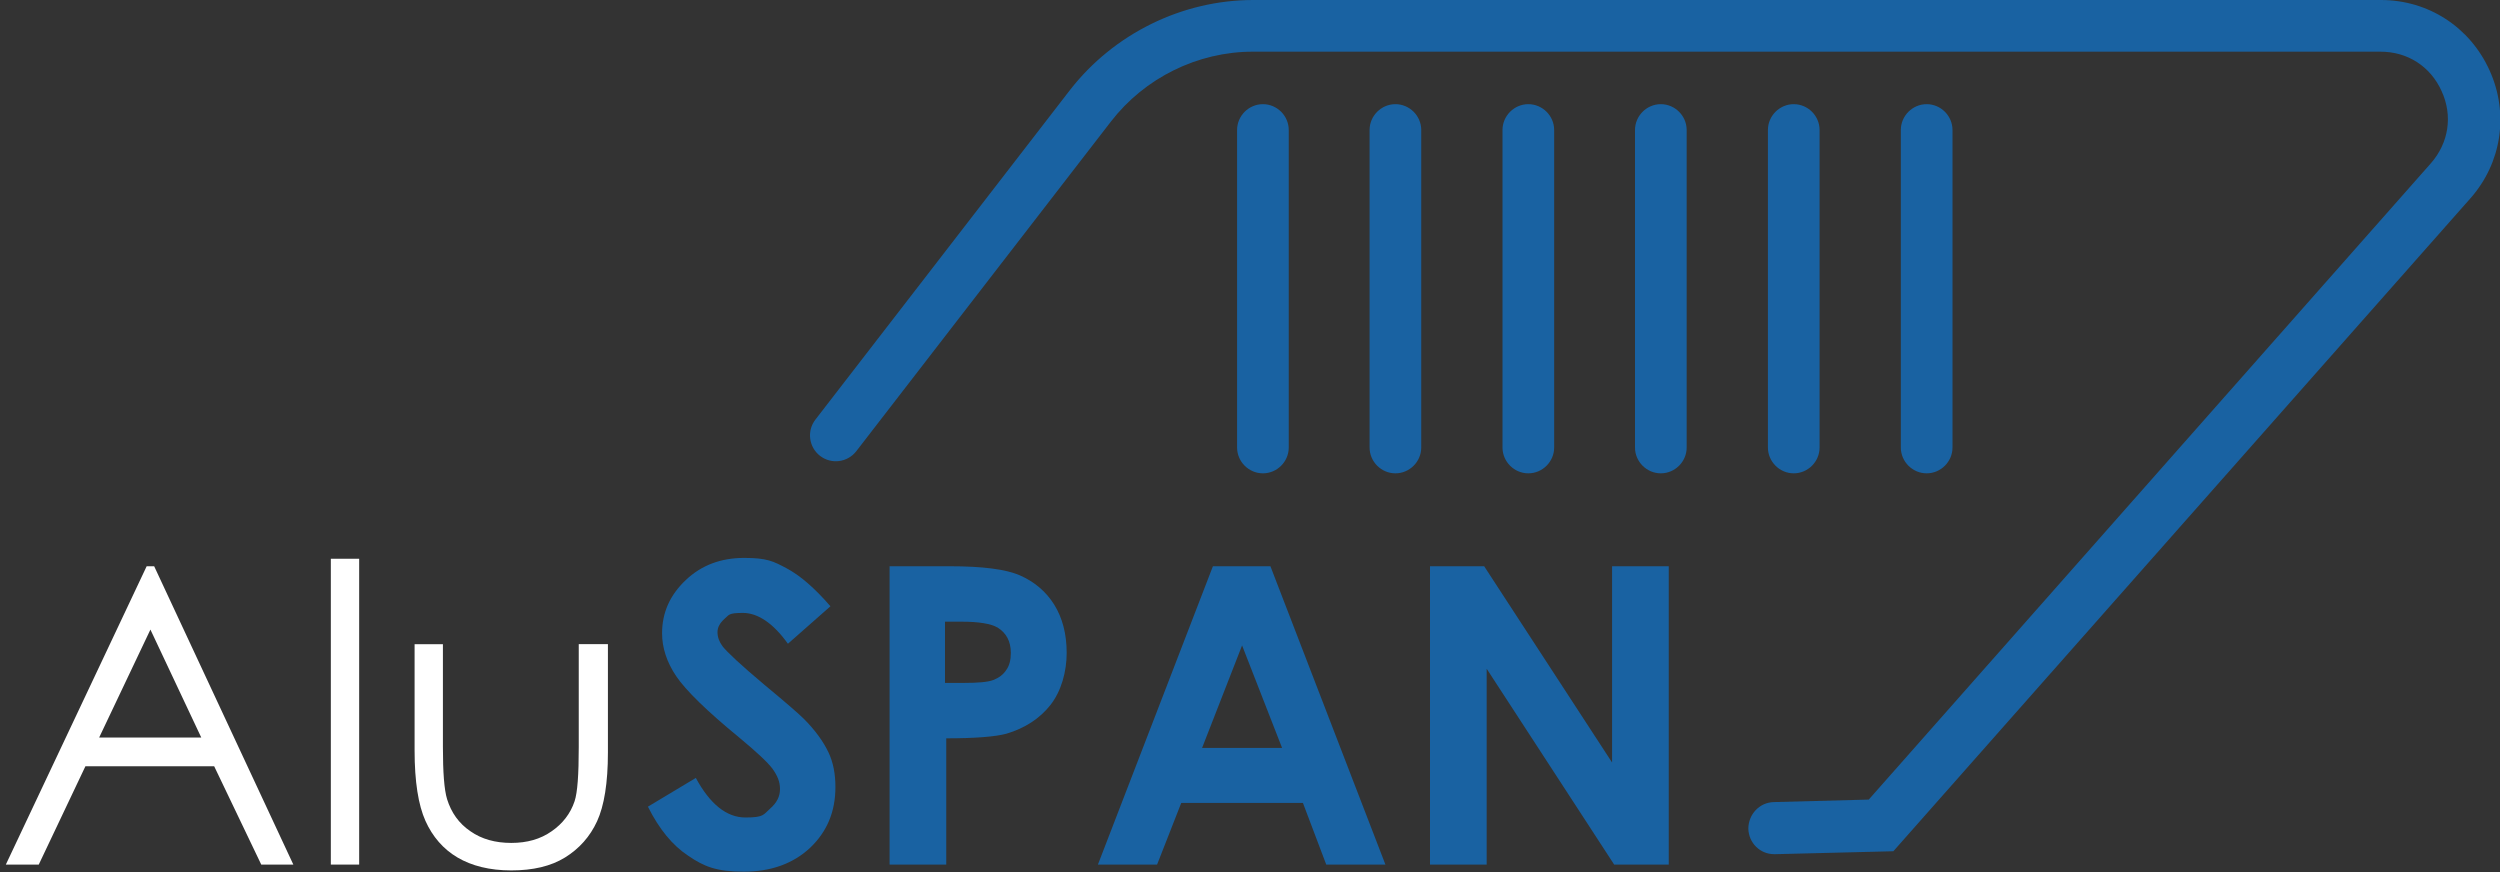 <?xml version="1.0" encoding="UTF-8"?>
<svg id="Layer_1" data-name="Layer 1" xmlns="http://www.w3.org/2000/svg" version="1.1" viewBox="0 0 600 209.3">
  <rect x="0" y="0" width="600" height="209.3" fill="#333333" stroke="none"/>
  <defs>
    <style>
      .cls-1 {
        fill: #1962a2;
      }

      .cls-1, .cls-2 {
        stroke-width: 0px;
      }

      .cls-2 {
        fill: #fff;
      }
    </style>
  </defs>
  <g>
    <path class="cls-2" d="M37,135.9l33.4,71.6h-7.7l-11.3-23.6h-30.9l-11.2,23.6H1.4l33.8-71.6h1.8ZM36.1,151.1l-12.3,25.9h24.5l-12.2-25.9Z"/>
    <path class="cls-2" d="M79.4,134.1h6.8v73.4h-6.8v-73.4Z"/>
    <path class="cls-2" d="M99.5,154.6h6.8v24.7c0,6,.3,10.2,1,12.5,1,3.2,2.8,5.8,5.6,7.7,2.7,1.9,6,2.8,9.8,2.8s7-.9,9.7-2.8c2.6-1.8,4.5-4.2,5.5-7.2.7-2.1,1-6.4,1-13v-24.7h7v26c0,7.3-.9,12.8-2.6,16.5s-4.3,6.6-7.7,8.7-7.7,3.1-12.9,3.1-9.5-1.1-12.9-3.1-6-5-7.7-8.8-2.6-9.4-2.6-16.9v-25.5h0Z"/>
    <path class="cls-1" d="M199.2,145.6l-10.1,8.9c-3.5-4.9-7.2-7.4-10.8-7.4s-3.3.5-4.4,1.4c-1.1,1-1.7,2-1.7,3.2s.4,2.3,1.2,3.4c1.1,1.4,4.4,4.5,10,9.2,5.2,4.3,8.4,7.1,9.5,8.2,2.8,2.8,4.7,5.5,5.9,8s1.7,5.3,1.7,8.4c0,5.9-2,10.7-6.1,14.6-4.1,3.8-9.4,5.7-15.9,5.7s-9.5-1.2-13.3-3.8c-3.8-2.5-7-6.4-9.7-11.8l11.5-6.9c3.4,6.3,7.4,9.5,11.9,9.5s4.3-.7,5.9-2.1c1.6-1.4,2.4-2.9,2.4-4.7s-.6-3.2-1.8-4.9c-1.2-1.6-3.9-4.1-8-7.5-7.8-6.4-12.8-11.3-15.1-14.7s-3.4-6.9-3.4-10.3c0-5,1.9-9.2,5.7-12.8s8.5-5.3,14-5.3,7,.8,10.2,2.5c3.2,1.7,6.7,4.7,10.5,9.1Z"/>
    <path class="cls-1" d="M213.4,135.9h14.5c7.8,0,13.5.7,16.9,2.2s6.2,3.8,8.2,7c2,3.2,3,7.1,3,11.6s-1.3,9.2-3.9,12.5-6.2,5.6-10.6,6.9c-2.6.7-7.4,1.1-14.4,1.1v30.3h-13.6v-71.6h0ZM227,163.9h4.3c3.4,0,5.8-.2,7.1-.7s2.4-1.3,3.1-2.4c.8-1.1,1.1-2.5,1.1-4.1,0-2.8-1.1-4.8-3.2-6.1-1.6-.9-4.4-1.4-8.7-1.4h-3.9v14.7h0Z"/>
    <path class="cls-1" d="M291.1,135.9h13.8l27.6,71.6h-14.2l-5.6-14.8h-29.2l-5.8,14.8h-14.2l27.6-71.6ZM298.1,154.9l-9.6,24.6h19.2l-9.6-24.6Z"/>
    <path class="cls-1" d="M343.1,135.9h13.1l30.7,47.1v-47.1h13.6v71.6h-13.1l-30.6-47v47h-13.6v-71.6Z"/>
  </g>
  <g>
    <path class="cls-1" d="M425.8,205c-3.4,0-6.1-2.7-6.2-6.1,0-3.4,2.6-6.3,6.1-6.4l22.8-.6,134.9-152.7c4.3-4.9,5.3-11.4,2.6-17.3-2.7-6-8.2-9.5-14.7-9.5h-270.6c-13.3,0-26,6.3-34.1,16.8l-61.1,79.1c-2.1,2.7-6,3.2-8.7,1.1-2.7-2.1-3.2-6-1.1-8.7l61.1-79.1c10.5-13.5,26.9-21.6,44-21.6h270.6c11.4,0,21.4,6.5,26.1,16.9,4.7,10.4,2.9,22.2-4.6,30.7l-138.5,156.7-28.3.7c0,0-.1,0-.2,0Z"/>
    <path class="cls-1" d="M303.1,113.6c-3.4,0-6.2-2.8-6.2-6.2V31.2c0-3.4,2.8-6.2,6.2-6.2s6.2,2.8,6.2,6.2v76.2c0,3.4-2.8,6.2-6.2,6.2Z"/>
    <path class="cls-1" d="M334.9,113.6c-3.4,0-6.2-2.8-6.2-6.2V31.2c0-3.4,2.8-6.2,6.2-6.2s6.2,2.8,6.2,6.2v76.2c0,3.4-2.8,6.2-6.2,6.2Z"/>
    <path class="cls-1" d="M366.8,113.6c-3.4,0-6.2-2.8-6.2-6.2V31.2c0-3.4,2.8-6.2,6.2-6.2s6.2,2.8,6.2,6.2v76.2c0,3.4-2.8,6.2-6.2,6.2Z"/>
    <path class="cls-1" d="M398.6,113.6c-3.4,0-6.2-2.8-6.2-6.2V31.2c0-3.4,2.8-6.2,6.2-6.2s6.2,2.8,6.2,6.2v76.2c0,3.4-2.8,6.2-6.2,6.2Z"/>
    <path class="cls-1" d="M430.5,113.6c-3.4,0-6.2-2.8-6.2-6.2V31.2c0-3.4,2.8-6.2,6.2-6.2s6.2,2.8,6.2,6.2v76.2c0,3.4-2.8,6.2-6.2,6.2Z"/>
    <path class="cls-1" d="M462.4,113.6c-3.4,0-6.2-2.8-6.2-6.2V31.2c0-3.4,2.8-6.2,6.2-6.2s6.2,2.8,6.2,6.2v76.2c0,3.4-2.8,6.2-6.2,6.2Z"/>
  </g>
</svg>